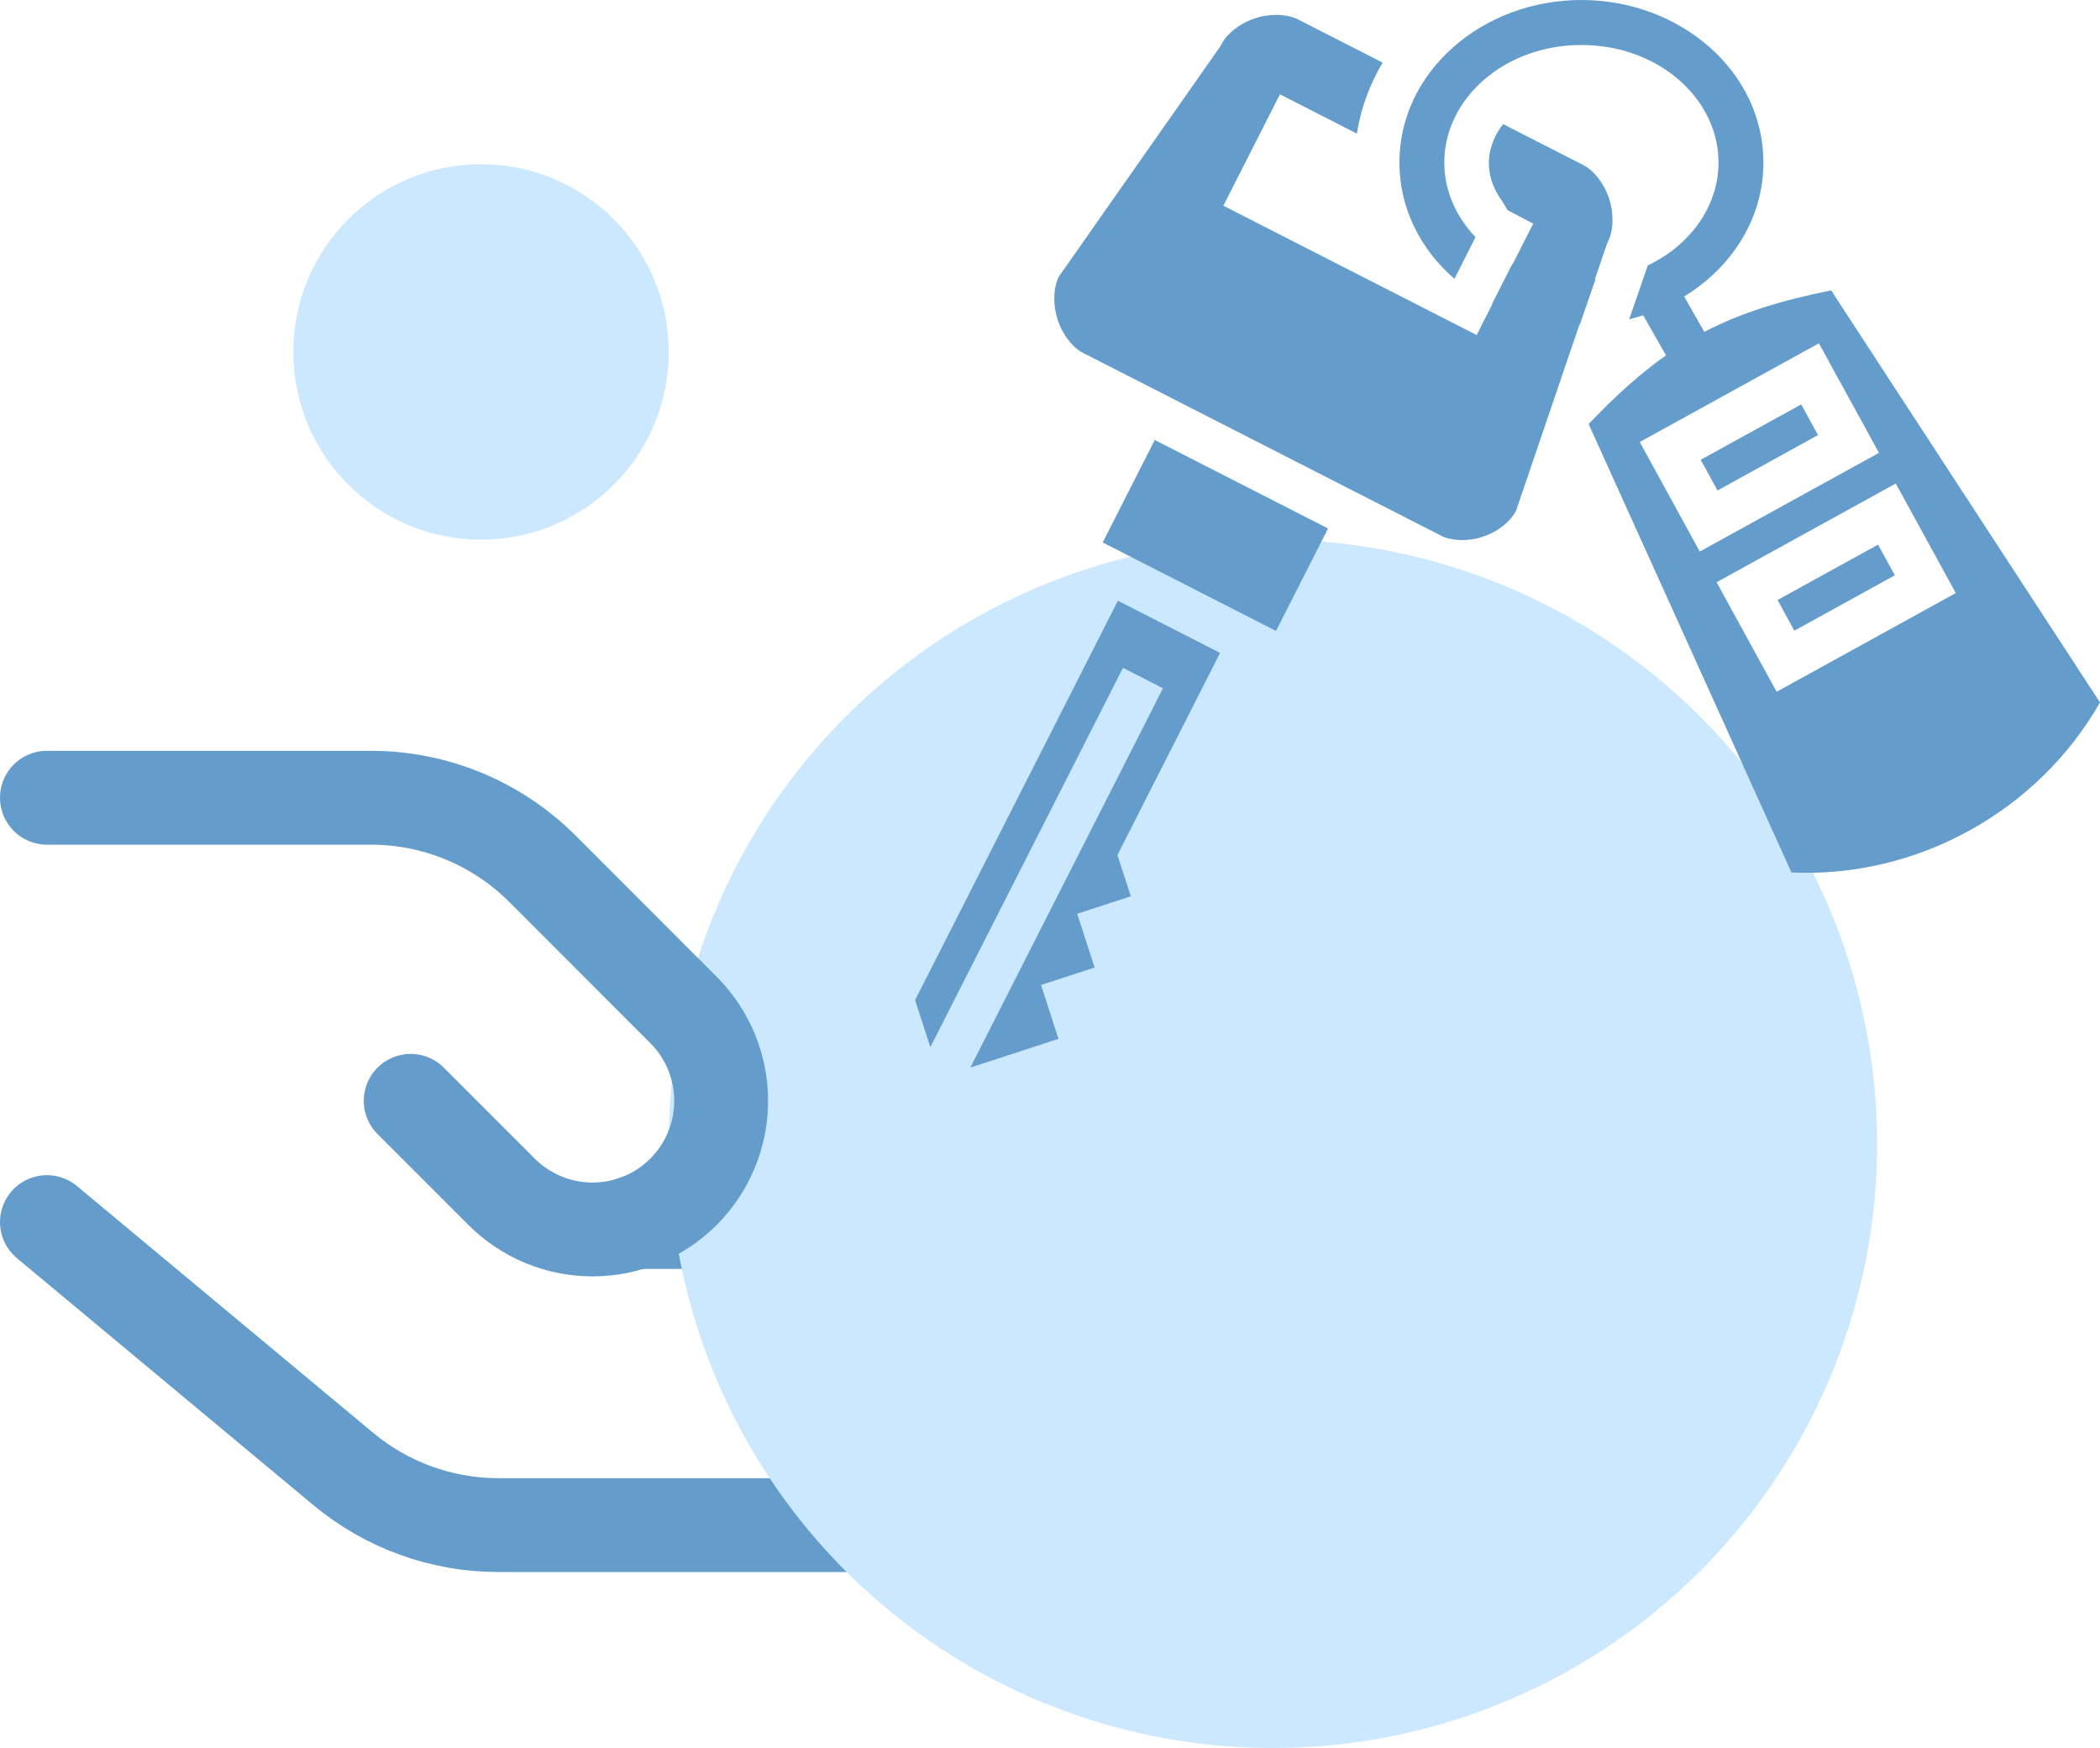 <svg width="179" height="149" viewBox="0 0 179 149" fill="none" xmlns="http://www.w3.org/2000/svg">
<path d="M4 104.173L29.259 125.215C32.973 128.308 37.654 130.001 42.488 130H109.066C113.82 130 117.686 126.146 117.686 121.391C117.686 111.883 109.976 104.163 100.457 104.163H54.166" stroke="#649DCC" stroke-width="8" stroke-linecap="round" stroke-linejoin="round"/>
<circle cx="108.5" cy="97.5" r="51.5" fill="#CCE8FF"/>
<circle cx="41" cy="30" r="16" fill="#CCE8FF"/>
<path d="M35.005 93.838L42.757 101.589C44.812 103.645 47.6 104.8 50.508 104.8C53.415 104.8 56.203 103.645 58.259 101.589C60.315 99.533 61.47 96.745 61.47 93.838C61.47 90.93 60.315 88.142 58.259 86.086L46.229 74.046C44.307 72.126 42.025 70.604 39.514 69.566C37.003 68.529 34.312 67.996 31.595 68H4" stroke="#649DCC" stroke-width="8" stroke-linecap="round" stroke-linejoin="round"/>
<path d="M134.796 0C126.38 0 119.283 6.076 119.283 13.851C119.283 17.778 121.095 21.271 123.972 23.767L125.773 20.214C124.099 18.466 123.108 16.237 123.108 13.851C123.108 8.445 128.189 3.836 134.796 3.836C141.403 3.836 146.484 8.445 146.484 13.851C146.484 17.559 144.093 20.893 140.458 22.62L138.868 27.214C139.27 27.116 139.668 27.004 140.061 26.877L142.007 30.289C139.813 31.837 137.689 33.755 135.412 36.143L152.7 74.37C163.382 74.864 173.689 69.184 179 59.877L156.084 24.753C151.799 25.611 148.351 26.682 145.273 28.289L143.553 25.275C147.603 22.8 150.31 18.65 150.31 13.851C150.31 6.076 143.212 0 134.796 0V0ZM108.728 1.267C108.162 1.274 107.569 1.367 106.995 1.554C105.684 1.982 104.575 2.862 104.092 3.811L104.031 3.933L90.238 23.6C89.784 24.549 89.732 25.933 90.141 27.216C90.559 28.528 91.425 29.625 92.309 30.076L122.844 45.666C123.709 46.108 125.094 46.178 126.382 45.757C127.645 45.343 128.718 44.503 129.23 43.521L134.619 27.697L134.651 27.698L135.996 23.813C135.978 23.815 135.959 23.816 135.941 23.817L136.983 20.756L137.045 20.635C137.527 19.686 137.584 18.266 137.162 16.953C136.739 15.639 135.865 14.533 134.944 14.063L128.127 10.582C126.737 12.325 126.31 14.816 128.054 17.16L128.502 17.913L130.688 19.064L128.934 22.519L128.903 22.504L127.178 25.907L127.206 25.921L125.867 28.558L104.277 17.535L108.231 9.749L109.099 8.04L115.656 11.388C115.986 9.298 116.702 7.287 117.852 5.336L110.67 1.67C110.136 1.397 109.455 1.259 108.728 1.267ZM155.041 29.263L160.159 38.6L144.886 47.015L140.69 39.359L139.769 37.678L155.041 29.263ZM153.531 34.472L144.964 39.192L146.397 41.807L154.964 37.086L153.531 34.472ZM98.429 37.505L93.993 46.24L108.765 53.782L113.201 45.047L98.429 37.505ZM161.592 41.215L166.709 50.552L151.437 58.967L147.241 51.311L146.32 49.63L161.592 41.215L161.592 41.215ZM160.081 46.423L151.514 51.144L152.947 53.759L161.514 49.038L160.081 46.423ZM95.288 51.205H95.287L78 85.247L79.301 89.26L95.721 56.926L99.129 58.667L82.71 91L87.465 89.45L90.221 88.551L88.736 83.958L93.305 82.473L91.818 77.889L96.391 76.398L95.25 72.881L103.999 55.653L95.288 51.205Z" fill="#649DCC"/>
</svg>
